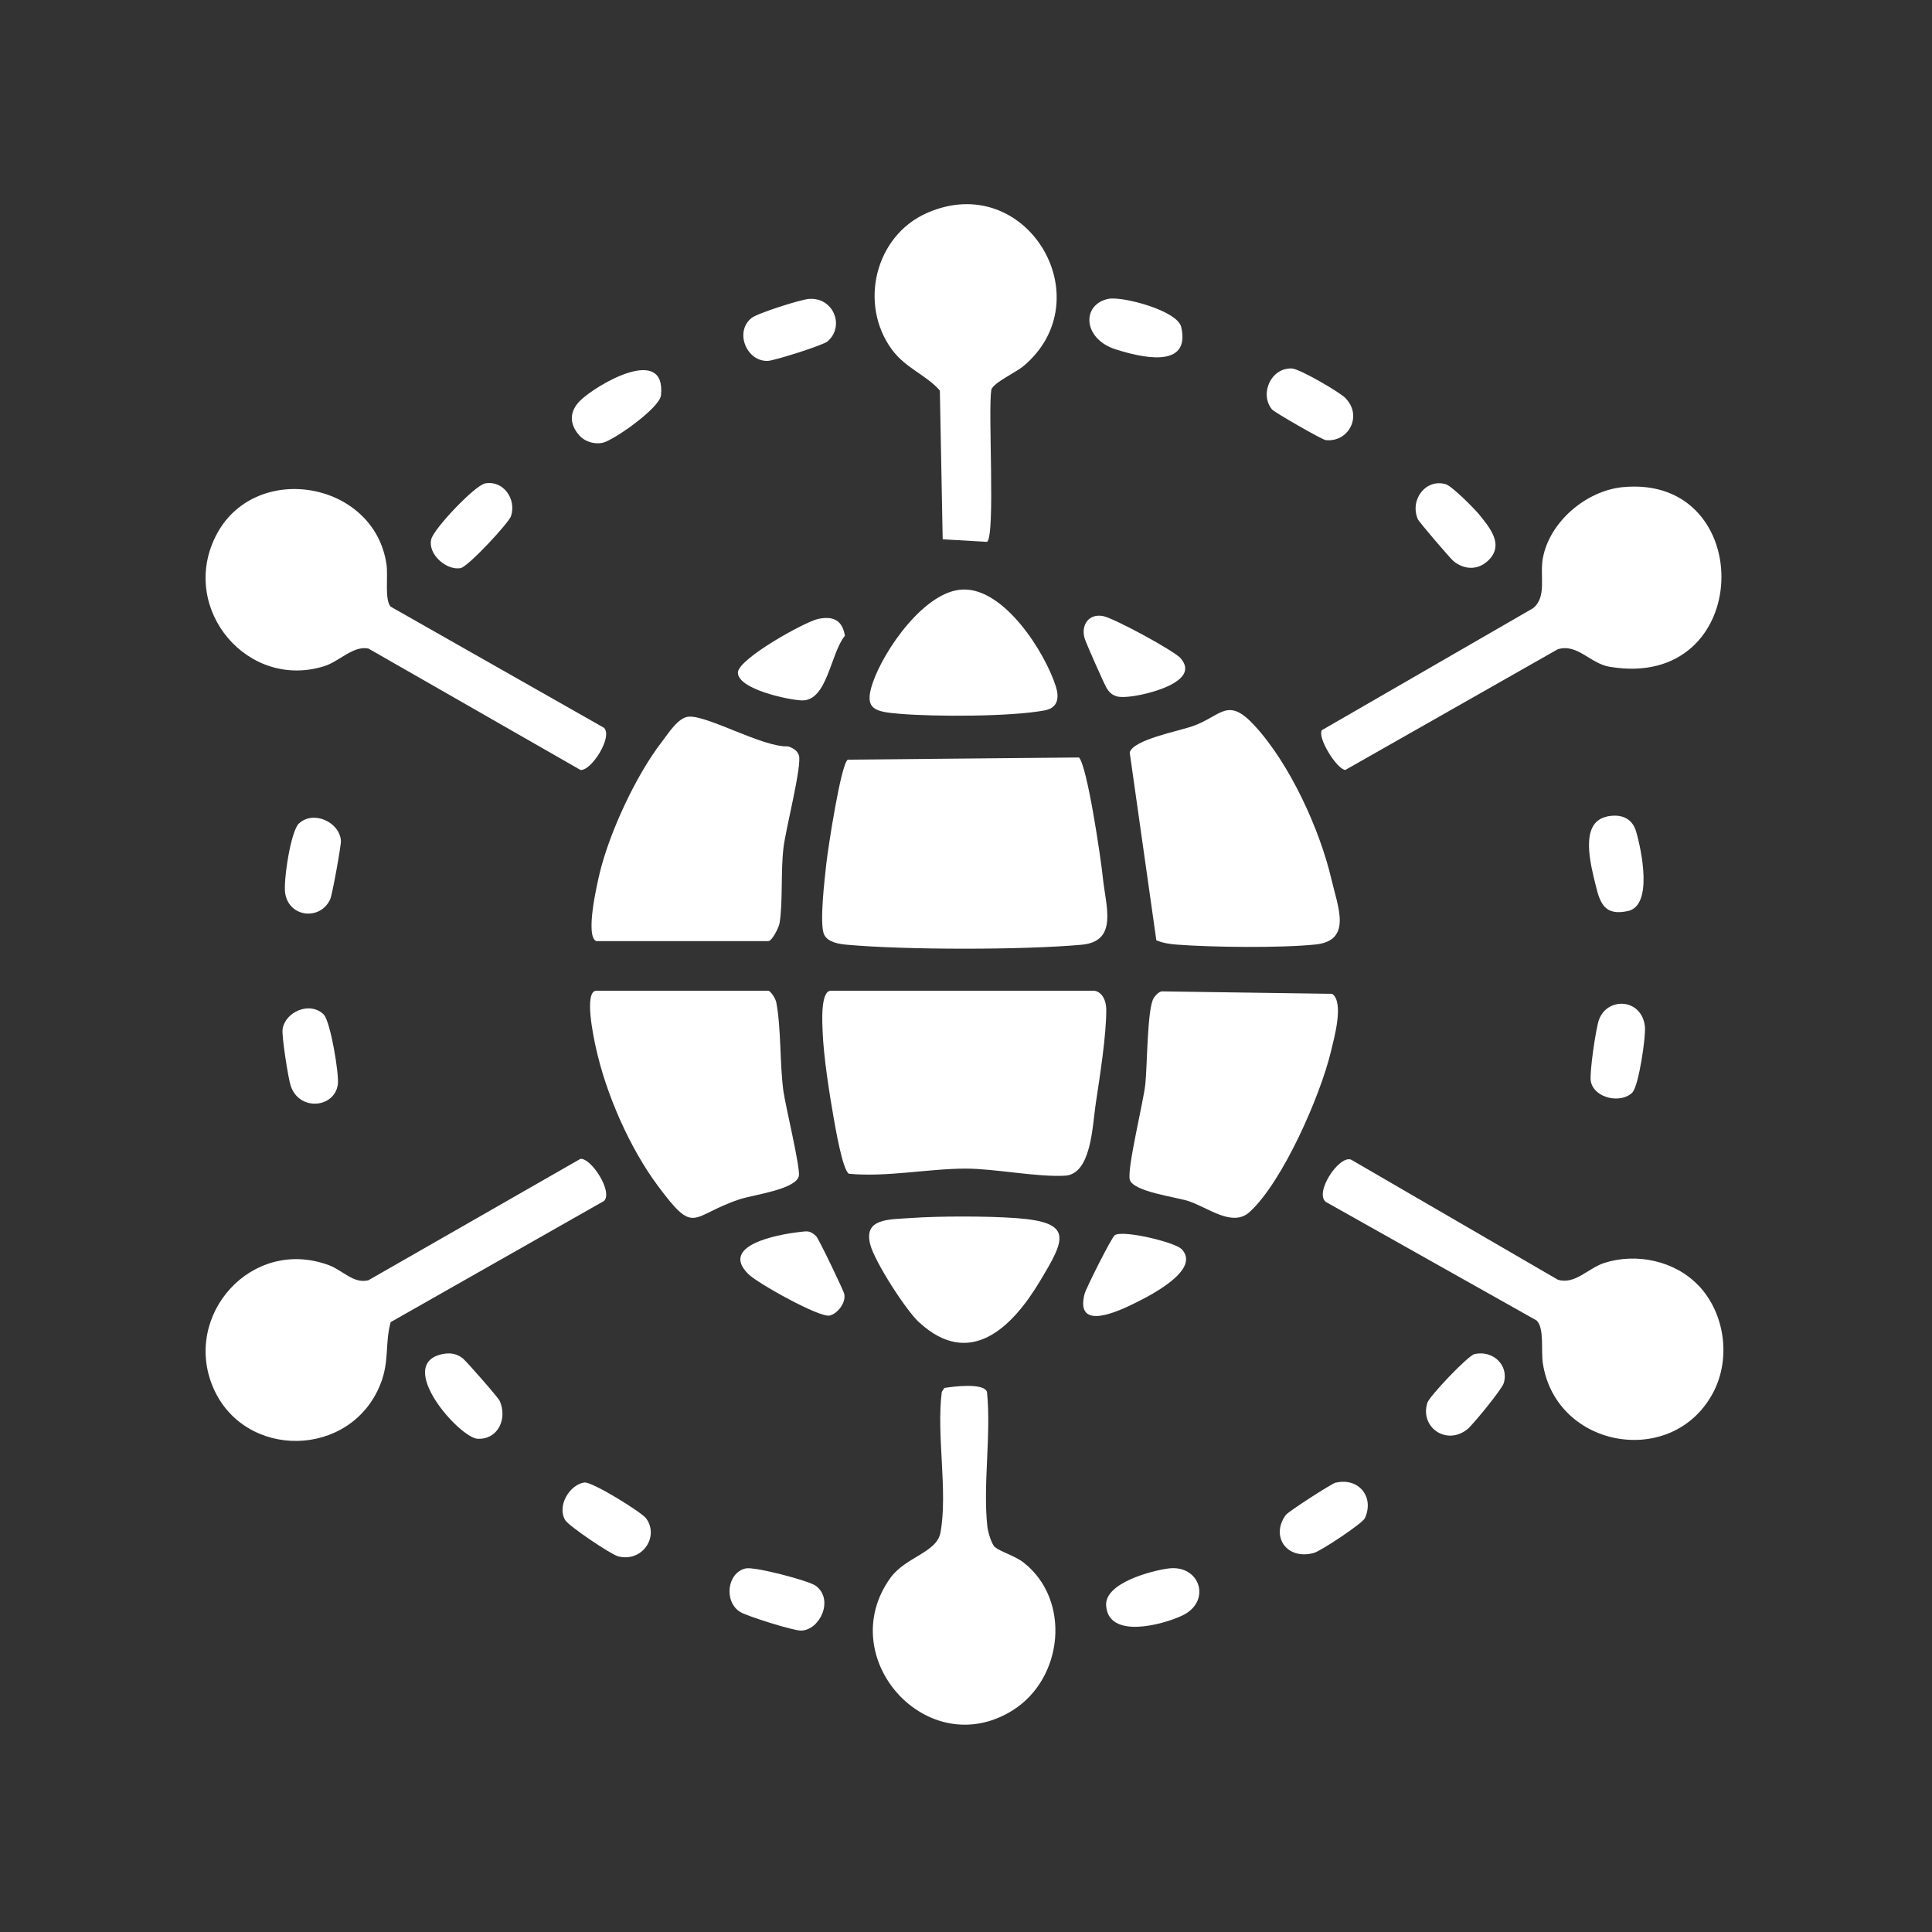 <?xml version="1.0" encoding="UTF-8"?>
<svg id="Layer_1" data-name="Layer 1" xmlns="http://www.w3.org/2000/svg" viewBox="0 0 150 150">
  <rect x="0" y="0" width="150" height="150" fill="#333333" stroke="none"/>
  <defs>
    <style>
      .cls-1 {
        fill: #fff;
      }
    </style>
  </defs>
  <path class="cls-1" d="M83.77,58.81c.65.67,1.71,7.91,1.85,9.29.22,2.24,1.24,4.99-1.65,5.25-4.52.41-13.68.41-18.2,0-.59-.05-1.49-.18-1.78-.78-.39-.81.04-4.34.16-5.47s1.13-7.76,1.67-8.12l17.95-.17Z"/>
  <path class="cls-1" d="M84.98,76.92c.64.12.9.83.91,1.41.02,2-.51,5.31-.82,7.38-.26,1.73-.34,5.45-2.38,5.57-2.19.12-5.4-.54-7.68-.55-2.93,0-6.17.68-9.1.4-.5-.3-1.06-3.64-1.2-4.43-.34-1.95-.76-4.64-.84-6.58-.02-.56-.2-3.2.64-3.2h20.48Z"/>
  <path class="cls-1" d="M46.9,93.24l-16.57,9.41c-.46,1.7-.08,3.04-.8,4.83-2.31,5.77-10.57,5.86-12.98.25s2.98-11.73,8.99-9.5c1.07.4,1.91,1.46,3.06,1.17l16.47-9.43c.85-.05,2.53,2.56,1.83,3.27Z"/>
  <path class="cls-1" d="M126.02,37.82c10.47-.99,10.21,15.84-1.04,13.95-1.55-.26-2.5-1.83-4.04-1.36l-16.49,9.37c-.66-.05-2.19-2.52-1.82-3.09l16.4-9.47c1.08-.88.51-2.48.75-3.85.51-2.86,3.38-5.28,6.23-5.55Z"/>
  <path class="cls-1" d="M131.87,99.8c2.05,2.16,2.53,5.64,1.16,8.28-3.1,5.95-12.2,4.42-13.24-2.21-.16-1.02.13-2.75-.49-3.35l-16.34-9.19c-.96-.67.98-3.64,1.93-3.3l16.05,9.32c1.3.43,2.37-.89,3.6-1.29,2.5-.81,5.5-.18,7.33,1.75Z"/>
  <path class="cls-1" d="M46.9,56.51c.69.71-.99,3.35-1.83,3.27l-16.47-9.43c-1.18-.23-2.25.99-3.39,1.36-5.96,1.9-11.27-4.39-8.49-10.03,2.94-5.96,12.36-4.38,13.29,2.16.13.91-.16,2.73.32,3.26l16.57,9.41Z"/>
  <path class="cls-1" d="M89.78,73.02l-2.07-14.6c.27-.99,3.77-1.65,4.89-2.04,2.23-.79,2.69-2.33,4.79-.06,2.73,2.95,5.07,8.04,5.98,11.94.49,2.12,1.65,4.77-1.23,5.07-2.71.28-7.99.22-10.76.01-.55-.04-1.08-.12-1.59-.33Z"/>
  <path class="cls-1" d="M90.15,76.97l13.28.19c.95.67.14,3.47-.11,4.53-.82,3.4-3.72,10.04-6.29,12.4-1.35,1.24-3.25-.36-4.8-.85-.97-.31-4.23-.72-4.51-1.64-.24-.8,1.04-5.98,1.2-7.4s.14-6.05.68-6.75c.15-.2.3-.39.56-.47Z"/>
  <path class="cls-1" d="M46.33,76.92h13.31c.19,0,.58.62.63.9.39,2.08.26,4.66.55,6.87.16,1.17,1.35,6.05,1.2,6.63-.27,1.04-3.54,1.44-4.62,1.8-3.82,1.28-3.4,2.87-6.3-1.02-2.21-2.96-4.05-7.16-4.84-10.78-.15-.67-.96-4.4.05-4.4Z"/>
  <path class="cls-1" d="M46.33,73.08c-.95-.29.04-4.5.25-5.38.78-3.15,2.8-7.5,4.78-10.07.54-.7,1.29-1.94,2.13-1.99,1.48-.09,5.74,2.39,7.7,2.31.36.12.72.31.84.71.24.8-1.04,5.76-1.2,7.15-.22,1.86-.04,4.19-.3,5.84-.06.38-.6,1.42-.88,1.42h-13.31Z"/>
  <path class="cls-1" d="M76.63,42.07l-3.44-.2-.22-11.55c-1.08-1.23-2.65-1.72-3.73-3.19-2.57-3.51-1.31-8.81,2.72-10.59,7.68-3.4,13.71,6.62,7.52,11.87-.62.52-2.35,1.3-2.51,1.84-.28,1.53.33,11.4-.34,11.82Z"/>
  <path class="cls-1" d="M77.25,120.11c.35.34,1.58.69,2.24,1.22,3.69,2.92,3.06,8.98-.85,11.45-6.6,4.15-13.98-4.06-9.51-10.27,1.18-1.64,3.61-1.96,3.89-3.53.58-3.21-.33-7.57.1-10.91l.2-.31c.68-.11,3.07-.42,3.31.31.34,3.33-.33,7.2.03,10.47.05.41.31,1.32.59,1.59Z"/>
  <path class="cls-1" d="M71.38,102.69c-1.04-.95-3.46-4.72-3.81-6.05-.55-2.06,1.44-1.95,3.07-2.07,2.31-.16,5.9-.16,8.21,0,4.56.32,3.85,1.64,1.86,4.95-2.16,3.59-5.42,6.75-9.33,3.16Z"/>
  <path class="cls-1" d="M74.78,45.77c3.2-.09,6.35,4.86,7.2,7.54.26.83.18,1.64-.85,1.84-2.6.5-8.55.5-11.27.27-1.95-.16-2.8-.34-2.11-2.38.86-2.55,4.06-7.19,7.02-7.27Z"/>
  <path class="cls-1" d="M63.54,48.05c1.16-.24,1.86.11,2.06,1.31-1.13,1.36-1.36,5.09-3.36,5.02-1.03-.04-4.95-.87-4.95-2.16,0-1.06,5.22-3.96,6.24-4.17Z"/>
  <path class="cls-1" d="M62.02,95.66c.65-.07.84-.16,1.35.32.18.17,2.13,4.22,2.18,4.49.14.67-.52,1.53-1.14,1.67-.8.17-5.59-2.51-6.3-3.21-2.27-2.23,2.2-3.07,3.91-3.27Z"/>
  <path class="cls-1" d="M91.71,96.95c1.61,1.6-2.37,3.61-3.51,4.18-1.3.65-4.74,2.29-4-.65.11-.45,2.11-4.42,2.35-4.58.65-.43,4.65.55,5.16,1.06Z"/>
  <path class="cls-1" d="M91.69,51.14c1.55,1.83-2.8,2.83-3.97,2.94-.77.08-1.34.09-1.79-.64-.19-.3-1.64-3.57-1.73-3.91-.28-1.03.35-1.9,1.43-1.7.84.15,5.55,2.7,6.06,3.3Z"/>
  <path class="cls-1" d="M57.91,121.77c.67-.15,4.91.95,5.44,1.36,1.41,1.07.31,3.42-1.14,3.47-.59.02-4.18-1.11-4.73-1.44-1.3-.79-1.04-3.07.42-3.39Z"/>
  <path class="cls-1" d="M124.72,63.4c1.07-.23,1.99.06,2.31,1.17.42,1.44,1.32,5.73-.63,6.16-1.77.39-2.16-.53-2.51-1.99-.38-1.56-1.29-4.87.84-5.33Z"/>
  <path class="cls-1" d="M45,33.83c-.83-.91-.79-1.91.05-2.73,1.27-1.24,6.67-4.4,6.27-.41-.1.99-3.7,3.52-4.54,3.69-.62.13-1.35-.08-1.78-.55Z"/>
  <path class="cls-1" d="M45.36,115.1c.59-.09,4.43,2.29,4.8,2.78,1.05,1.41-.29,3.45-2.18,2.95-.56-.15-3.83-2.35-4.1-2.81-.65-1.11.34-2.74,1.48-2.92Z"/>
  <path class="cls-1" d="M23.22,63.93c1.1-1.03,3.15-.12,3.25,1.35.02.36-.67,4.18-.83,4.53-.75,1.67-3.2,1.44-3.5-.46-.15-.95.43-4.82,1.07-5.42Z"/>
  <path class="cls-1" d="M37.68,37.53c1.4-.25,2.42,1.21,2,2.53-.17.54-3.34,3.94-3.92,4.05-1.11.2-2.59-1.11-2.27-2.27.23-.83,3.38-4.16,4.18-4.31Z"/>
  <path class="cls-1" d="M115.5,43.56c-.8.73-1.84.67-2.66,0-.23-.19-2.68-3.05-2.76-3.25-.65-1.52.63-3.18,2.18-2.71.48.15,2.17,1.85,2.56,2.32.86,1.06,2.02,2.42.68,3.64Z"/>
  <path class="cls-1" d="M34.36,105.13c.6-.12,1.11-.04,1.59.35.29.24,2.73,3.02,2.85,3.29.6,1.37-.11,2.98-1.69,2.94-1.43-.04-6.51-5.82-2.75-6.58Z"/>
  <path class="cls-1" d="M86.07,23.2c1.07-.21,5.35.91,5.64,2.19.76,3.33-3.2,2.33-5.07,1.74-2.59-.81-2.69-3.51-.57-3.93Z"/>
  <path class="cls-1" d="M25.14,78.78c.51.51,1.2,4.6,1.09,5.41-.25,1.85-3.01,2.1-3.66.11-.2-.6-.71-3.89-.63-4.39.19-1.34,2.12-2.22,3.21-1.13Z"/>
  <path class="cls-1" d="M103.73,115.11c1.77-.4,2.99,1.12,2.24,2.76-.19.41-3.43,2.56-3.96,2.7-2.13.58-3.38-1.31-2.18-2.95.19-.26,3.56-2.44,3.89-2.52Z"/>
  <path class="cls-1" d="M126.77,84.79c-.88.94-3.01.49-3.26-.84-.12-.64.39-4.06.62-4.74.63-1.83,3.33-1.72,3.58.48.09.77-.48,4.59-.95,5.09Z"/>
  <path class="cls-1" d="M62.79,23.21c1.88-.17,2.84,2.08,1.47,3.29-.35.31-4.14,1.5-4.64,1.52-1.65.07-2.62-2.25-1.27-3.33.48-.38,3.76-1.42,4.44-1.48Z"/>
  <path class="cls-1" d="M90.68,121.78c2.5-.35,3.43,2.57,1.09,3.66-1.52.71-5.72,1.85-5.89-.79-.11-1.74,3.45-2.68,4.8-2.87Z"/>
  <path class="cls-1" d="M114.48,105.13c1.43-.32,2.69.86,2.27,2.26-.14.47-2.4,3.24-2.83,3.58-1.62,1.29-3.7-.16-3.1-2.06.16-.51,3.16-3.67,3.66-3.78Z"/>
  <path class="cls-1" d="M104.48,30.93c1.32,1.37.22,3.43-1.55,3.24-.29-.03-4-2.17-4.17-2.38-.99-1.2-.09-3.26,1.55-3.18.6.03,3.72,1.84,4.18,2.32Z"/>
</svg>
